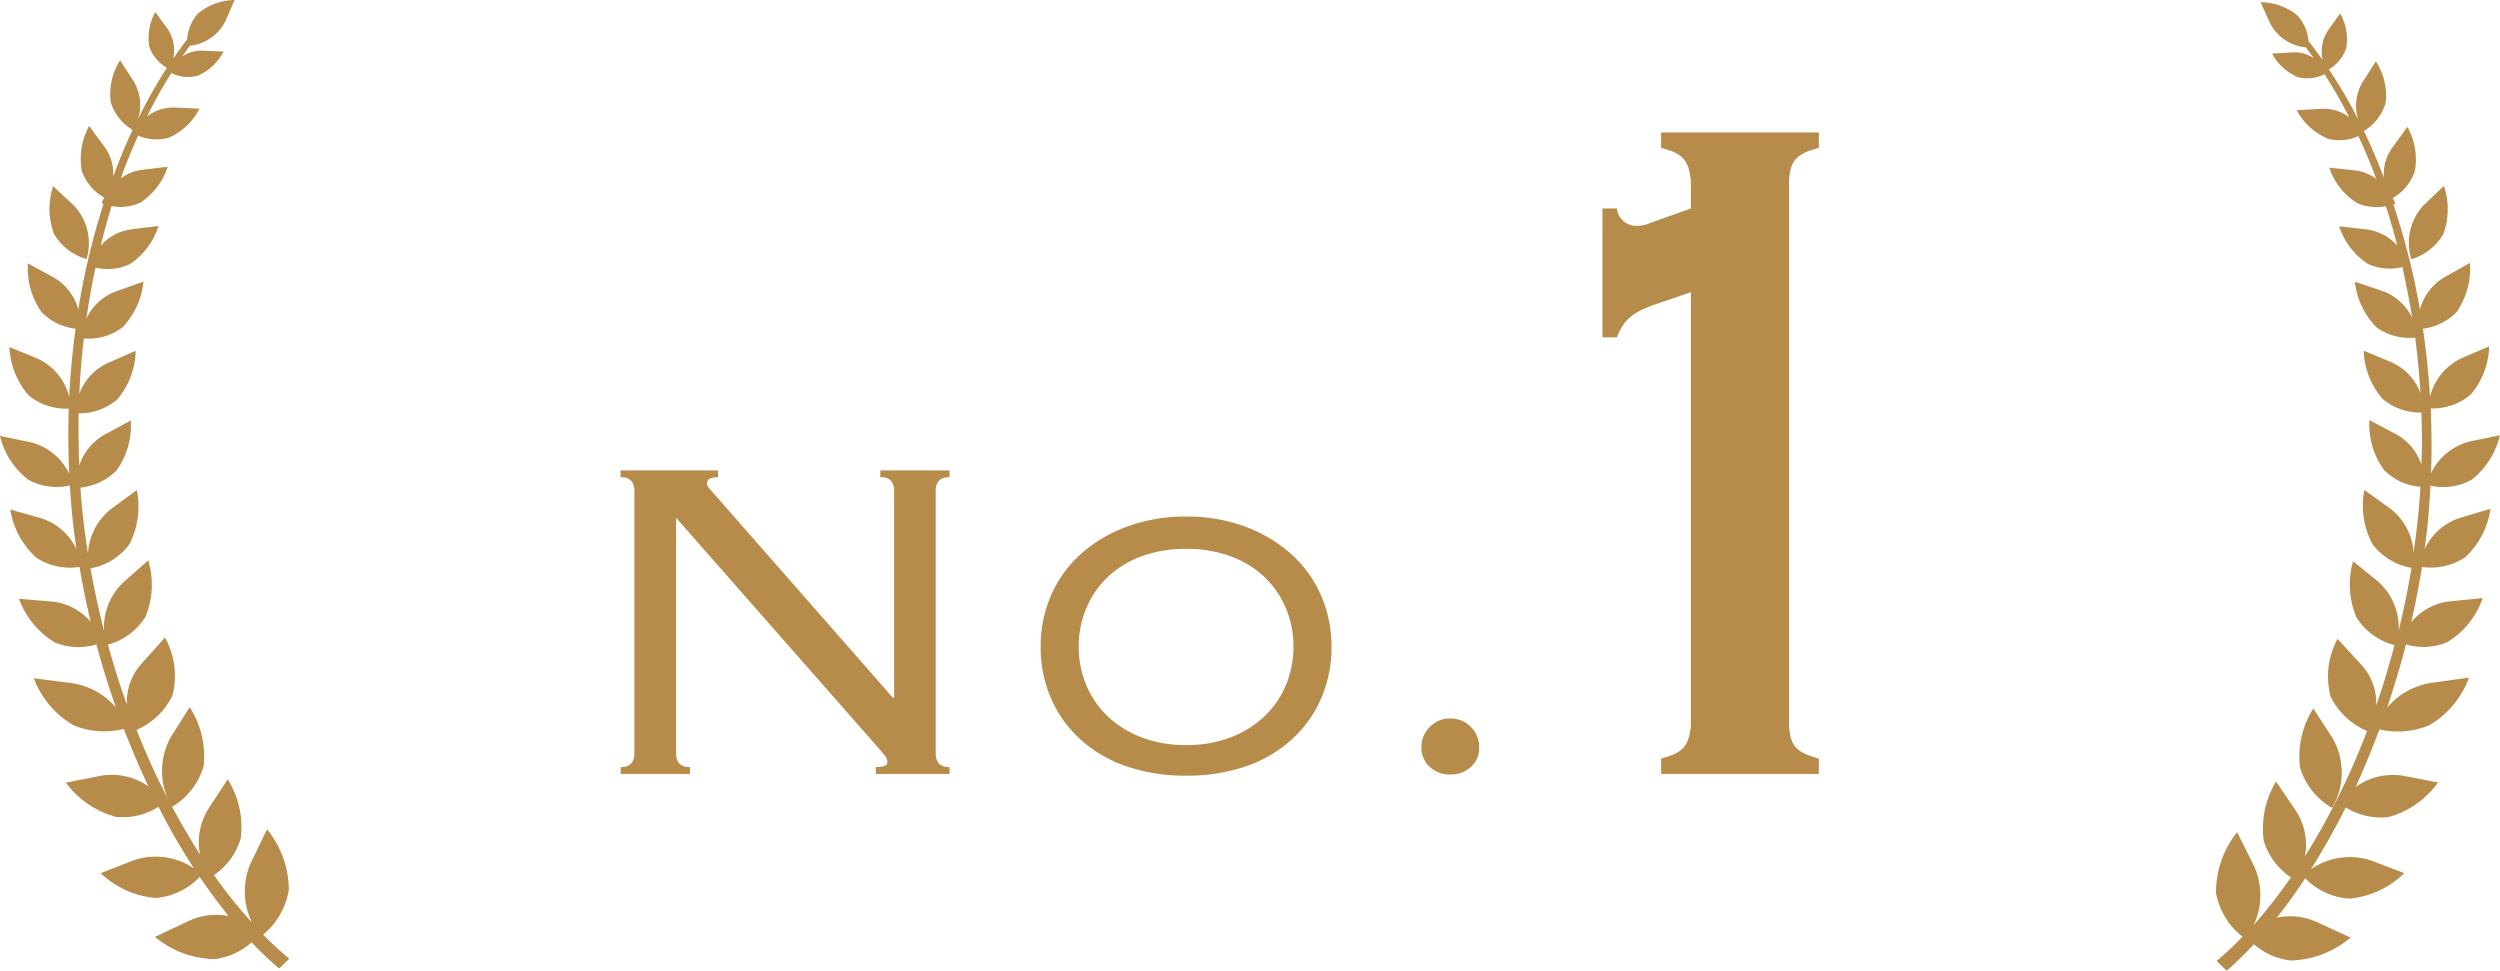 <svg id="グループ_22425" data-name="グループ 22425" xmlns="http://www.w3.org/2000/svg" width="77.99" height="30.285" viewBox="0 0 77.99 30.285">
  <path id="パス_1470720" data-name="パス 1470720" d="M-14.01-13.62h.45c.24-.6.51-.81,1.44-1.11l.87-.3v13.5c-.06.66-.24.87-.93,1.05V0h4.92V-.48c-.69-.18-.9-.39-.93-1.05V-18.48c.03-.66.24-.87.93-1.05v-.48h-4.92v.48c.69.18.87.39.93,1.05v.84l-1.26.45a.958.958,0,0,1-.42.09.6.6,0,0,1-.63-.54h-.45Z" transform="translate(64 24.143)" fill="#b78b49"/>
  <path id="パス_1470719" data-name="パス 1470719" d="M-20.106-2.376V-8.82a.5.5,0,0,0-.09-.315.412.412,0,0,0-.342-.117v-.216h2.16v.216a.412.412,0,0,0-.342.117.5.5,0,0,0-.09.315V-.648a.5.5,0,0,0,.09.315.412.412,0,0,0,.342.117V0h-2.3V-.216q.36,0,.36-.144a.3.3,0,0,0-.072-.207A1.31,1.31,0,0,1-20.5-.7l-6.408-7.29V-.648a.5.5,0,0,0,.09.315.412.412,0,0,0,.342.117V0h-2.16V-.216A.412.412,0,0,0-28.3-.333a.5.5,0,0,0,.09-.315V-8.82a.5.5,0,0,0-.09-.315.412.412,0,0,0-.342-.117v-.216H-25.6v.216a.558.558,0,0,0-.27.045.166.166,0,0,0-.072.153.206.206,0,0,0,.045.117.928.928,0,0,0,.1.117l5.652,6.444ZM-11-7.02a3.932,3.932,0,0,0-1.395.234,3.058,3.058,0,0,0-1.053.648,2.867,2.867,0,0,0-.666.972,3.041,3.041,0,0,0-.234,1.188,3.087,3.087,0,0,0,.234,1.206,2.867,2.867,0,0,0,.666.972,3.17,3.17,0,0,0,1.053.657A3.8,3.8,0,0,0-11-.9a3.8,3.8,0,0,0,1.4-.243A3.17,3.17,0,0,0-8.55-1.8a2.867,2.867,0,0,0,.666-.972A3.087,3.087,0,0,0-7.65-3.978a3.041,3.041,0,0,0-.234-1.188,2.867,2.867,0,0,0-.666-.972A3.058,3.058,0,0,0-9.6-6.786,3.932,3.932,0,0,0-11-7.02Zm0-1.008A5.176,5.176,0,0,1-9.117-7.7a4.446,4.446,0,0,1,1.431.873,3.726,3.726,0,0,1,.909,1.287A3.992,3.992,0,0,1-6.462-3.96a3.992,3.992,0,0,1-.315,1.584,3.726,3.726,0,0,1-.909,1.287,4.1,4.1,0,0,1-1.431.846A5.6,5.6,0,0,1-11,.054a5.6,5.6,0,0,1-1.881-.3,4.1,4.1,0,0,1-1.431-.846,3.726,3.726,0,0,1-.909-1.287,3.992,3.992,0,0,1-.315-1.584,3.992,3.992,0,0,1,.315-1.584,3.726,3.726,0,0,1,.909-1.287A4.446,4.446,0,0,1-12.879-7.7,5.176,5.176,0,0,1-11-8.028Zm7.344,7.2a.869.869,0,0,1,.261-.639.869.869,0,0,1,.639-.261.869.869,0,0,1,.639.261.869.869,0,0,1,.261.639.783.783,0,0,1-.261.612.923.923,0,0,1-.639.234.923.923,0,0,1-.639-.234A.783.783,0,0,1-3.654-.828Z" transform="translate(48 24.143)" fill="#b78b49"/>
  <path id="パス_3835" data-name="パス 3835" d="M6.7,10.082A1.712,1.712,0,0,0,6.294,8.4L5.658,7.81A2.238,2.238,0,0,0,5.687,9.3,1.721,1.721,0,0,0,6.7,10.082Zm6.31,19.674a3.025,3.025,0,0,0-.679-1.887l-.507,1.051a2.212,2.212,0,0,0,.036,1.858A14.712,14.712,0,0,1,10.675,29.3a2.1,2.1,0,0,0,.836-1.151,2.81,2.81,0,0,0-.407-1.837l-.6.915a1.97,1.97,0,0,0-.264,1.429,22.523,22.523,0,0,1-1.98-3.888,2.2,2.2,0,0,0,1.122-1.079,2.455,2.455,0,0,0-.236-1.8l-.743.829a1.77,1.77,0,0,0-.443,1.272c-.222-.615-.414-1.236-.593-1.879a2.007,2.007,0,0,0,1.172-.872,2.639,2.639,0,0,0,.086-1.758l-.772.679a1.943,1.943,0,0,0-.607,1.522c-.164-.643-.307-1.293-.422-1.951a1.954,1.954,0,0,0,1.208-.743,2.576,2.576,0,0,0,.236-1.7l-.808.593a1.9,1.9,0,0,0-.715,1.394c-.057-.364-.107-.736-.15-1.1q-.054-.482-.086-.965a1.844,1.844,0,0,0,1.129-.536,2.428,2.428,0,0,0,.443-1.558l-.829.45a1.71,1.71,0,0,0-.779.958q-.032-.825-.021-1.629a1.834,1.834,0,0,0,1.208-.436,2.43,2.43,0,0,0,.572-1.515l-.865.379a1.709,1.709,0,0,0-.893.965c.029-.586.071-1.165.143-1.729a1.781,1.781,0,0,0,1.2-.343,2.39,2.39,0,0,0,.657-1.429l-.865.307a1.633,1.633,0,0,0-.915.85c.079-.543.172-1.072.286-1.594a1.656,1.656,0,0,0,1.065-.107,2.233,2.233,0,0,0,.9-1.193l-.865.107a1.53,1.53,0,0,0-.943.515q.161-.632.343-1.243a1.466,1.466,0,0,0,.908-.114A2.1,2.1,0,0,0,9.231,7.2l-.808.1a1.3,1.3,0,0,0-.657.272c.164-.465.35-.908.543-1.344a1.44,1.44,0,0,0,.95.071,1.976,1.976,0,0,0,.965-.908l-.772-.036a1.349,1.349,0,0,0-.865.279A13.526,13.526,0,0,1,9.345,4.28a1.188,1.188,0,0,0,.829.079,1.642,1.642,0,0,0,.8-.75l-.636-.029a1.068,1.068,0,0,0-.657.186c.079-.107.15-.214.229-.322V3.429a1.408,1.408,0,0,0,1.122-.772L11.318,2a1.849,1.849,0,0,0-1.151.429,1.378,1.378,0,0,0-.329.8c-.15.193-.293.393-.436.6a1.193,1.193,0,0,0-.179-.936l-.379-.515a1.667,1.667,0,0,0-.186,1.079,1.2,1.2,0,0,0,.55.657,15.416,15.416,0,0,0-.9,1.594A1.454,1.454,0,0,0,8.166,4.53l-.422-.65a2.006,2.006,0,0,0-.293,1.293,1.53,1.53,0,0,0,.686.879c-.222.465-.422.958-.607,1.465a1.421,1.421,0,0,0-.264-.929L6.78,5.93a2.157,2.157,0,0,0-.229,1.4,1.549,1.549,0,0,0,.7.836.791.791,0,0,0-.079.179l.057.021a22.311,22.311,0,0,0-.786,3.287,1.66,1.66,0,0,0-.772-1l-.8-.436a2.381,2.381,0,0,0,.422,1.515,1.768,1.768,0,0,0,1.065.522c-.093.693-.164,1.4-.2,2.122a1.792,1.792,0,0,0-.993-1.193l-.872-.357a2.46,2.46,0,0,0,.6,1.508,1.85,1.85,0,0,0,1.251.414c-.021.665-.014,1.344.014,2.03a1.821,1.821,0,0,0-1.222-.986L4,15.6a2.424,2.424,0,0,0,.893,1.372,1.846,1.846,0,0,0,1.286.172c.021.279.036.55.064.829.036.386.086.772.143,1.158a1.844,1.844,0,0,0-1.108-.965l-.958-.272A2.573,2.573,0,0,0,5.136,19.4a1.926,1.926,0,0,0,1.344.286c.1.579.214,1.151.35,1.715a1.83,1.83,0,0,0-1.215-.636L4.593,20.68a2.646,2.646,0,0,0,1.122,1.365,1.947,1.947,0,0,0,1.293.057c.179.672.386,1.329.607,1.965a2.243,2.243,0,0,0-1.394-.758l-1.165-.15a2.855,2.855,0,0,0,1.236,1.465,2.487,2.487,0,0,0,1.572.114c.236.615.493,1.215.765,1.794a1.994,1.994,0,0,0-1.5-.329l-1.072.214a2.854,2.854,0,0,0,1.558,1.065,2.06,2.06,0,0,0,1.329-.314,19.878,19.878,0,0,0,1.108,1.922,2.132,2.132,0,0,0-1.887-.25l-1.022.4a2.816,2.816,0,0,0,1.715.772,2.112,2.112,0,0,0,1.372-.657q.439.643.9,1.222a2.012,2.012,0,0,0-1.236.15l-1.058.5a2.977,2.977,0,0,0,1.879.693,2.188,2.188,0,0,0,1.136-.522,10.12,10.12,0,0,0,.858.815l.314-.307a9.927,9.927,0,0,1-.815-.75A2.282,2.282,0,0,0,13.011,29.756ZM9.331,24.99a2.171,2.171,0,0,0,.036,2.18,2.17,2.17,0,0,0,.986-1.279,2.806,2.806,0,0,0-.436-1.829Z" transform="translate(-4 -2)" fill="#b78b49"/>
  <path id="パス_3836" data-name="パス 3836" d="M679.122,10.225a2.248,2.248,0,0,0,.014-1.494l-.629.6a1.72,1.72,0,0,0-.386,1.687A1.73,1.73,0,0,0,679.122,10.225ZM672.855,32.15a9.963,9.963,0,0,1-.808.758l.314.307a11.524,11.524,0,0,0,.85-.829,2.075,2.075,0,0,0,1.143.507,3.006,3.006,0,0,0,1.872-.715l-1.058-.486a2.022,2.022,0,0,0-1.243-.136c.307-.386.6-.793.886-1.229a2.1,2.1,0,0,0,1.379.636,2.806,2.806,0,0,0,1.708-.793l-1.022-.393a2.124,2.124,0,0,0-1.887.272c.379-.607.743-1.251,1.086-1.93a2.088,2.088,0,0,0,1.336.3,2.826,2.826,0,0,0,1.544-1.079l-1.079-.207a1.979,1.979,0,0,0-1.494.35c.264-.579.515-1.186.743-1.8a2.526,2.526,0,0,0,1.572-.136,2.872,2.872,0,0,0,1.222-1.479l-1.165.164a2.235,2.235,0,0,0-1.386.772c.214-.643.414-1.3.586-1.972a1.92,1.92,0,0,0,1.294-.071,2.631,2.631,0,0,0,1.1-1.372l-1.022.1a1.838,1.838,0,0,0-1.208.65c.129-.565.243-1.143.336-1.722a1.948,1.948,0,0,0,1.344-.3,2.565,2.565,0,0,0,.793-1.515l-.958.286a1.847,1.847,0,0,0-1.1.979q.086-.579.129-1.158c.021-.279.043-.55.057-.829a1.829,1.829,0,0,0,1.286-.186,2.472,2.472,0,0,0,.879-1.386l-.936.193a1.841,1.841,0,0,0-1.215,1c.029-.679.021-1.358-.007-2.03a1.828,1.828,0,0,0,1.243-.429,2.394,2.394,0,0,0,.579-1.508l-.865.372a1.812,1.812,0,0,0-.979,1.2c-.043-.722-.121-1.429-.221-2.122a1.752,1.752,0,0,0,1.058-.529,2.4,2.4,0,0,0,.407-1.522l-.8.45a1.639,1.639,0,0,0-.758,1.008,22.247,22.247,0,0,0-.829-3.28l.057-.021a.791.791,0,0,0-.079-.179,1.562,1.562,0,0,0,.693-.843A2.112,2.112,0,0,0,678,6.888l-.479.657a1.424,1.424,0,0,0-.257.929q-.289-.761-.622-1.458a1.524,1.524,0,0,0,.679-.886,1.952,1.952,0,0,0-.307-1.286l-.414.65a1.419,1.419,0,0,0-.129,1.179,14.545,14.545,0,0,0-.922-1.579,1.24,1.24,0,0,0,.543-.665A1.651,1.651,0,0,0,675.9,3.35l-.372.522a1.186,1.186,0,0,0-.172.936c-.143-.207-.293-.4-.443-.593a1.358,1.358,0,0,0-.336-.793A1.815,1.815,0,0,0,673.419,3l.293.65a1.4,1.4,0,0,0,1.129.758v.014l.236.322a1.055,1.055,0,0,0-.665-.179l-.636.036a1.636,1.636,0,0,0,.807.736,1.177,1.177,0,0,0,.829-.093,15.034,15.034,0,0,1,.772,1.344,1.342,1.342,0,0,0-.865-.264l-.772.043a1.963,1.963,0,0,0,.979.893,1.407,1.407,0,0,0,.943-.086c.2.429.386.872.557,1.336a1.362,1.362,0,0,0-.657-.264l-.808-.086a2.079,2.079,0,0,0,.858,1.1,1.5,1.5,0,0,0,.908.1c.129.4.25.815.357,1.236a1.523,1.523,0,0,0-.95-.507l-.865-.1a2.223,2.223,0,0,0,.908,1.179,1.639,1.639,0,0,0,1.065.093c.114.515.222,1.051.307,1.586a1.651,1.651,0,0,0-.922-.836l-.865-.293a2.369,2.369,0,0,0,.672,1.422,1.755,1.755,0,0,0,1.208.322c.071.565.129,1.143.164,1.729a1.713,1.713,0,0,0-.9-.958l-.872-.364a2.433,2.433,0,0,0,.593,1.508,1.814,1.814,0,0,0,1.208.422q.032.8,0,1.629a1.689,1.689,0,0,0-.786-.95l-.836-.443a2.42,2.42,0,0,0,.457,1.558,1.787,1.787,0,0,0,1.136.522c-.021.322-.043.643-.079.965-.036.372-.086.736-.136,1.1a1.875,1.875,0,0,0-.729-1.386l-.808-.579a2.572,2.572,0,0,0,.257,1.694,1.963,1.963,0,0,0,1.215.736c-.107.657-.243,1.315-.4,1.958a1.938,1.938,0,0,0-.622-1.515l-.8-.65a2.651,2.651,0,0,0,.107,1.758,2,2,0,0,0,1.186.858c-.172.643-.357,1.272-.572,1.887a1.762,1.762,0,0,0-.457-1.265l-.75-.815a2.463,2.463,0,0,0-.214,1.8,2.226,2.226,0,0,0,1.136,1.072,22.131,22.131,0,0,1-1.937,3.909,1.937,1.937,0,0,0-.286-1.422l-.615-.908a2.831,2.831,0,0,0-.386,1.844,2.093,2.093,0,0,0,.85,1.143,16.883,16.883,0,0,1-1.165,1.494,2.2,2.2,0,0,0,.007-1.858l-.522-1.043a3,3,0,0,0-.657,1.894A2.222,2.222,0,0,0,672.855,32.15Zm2.208-7.118a2.8,2.8,0,0,0-.414,1.837,2.168,2.168,0,0,0,1,1.265,2.174,2.174,0,0,0,.014-2.18Z" transform="translate(-602.897 -2.93)" fill="#b78b49"/>
</svg>
